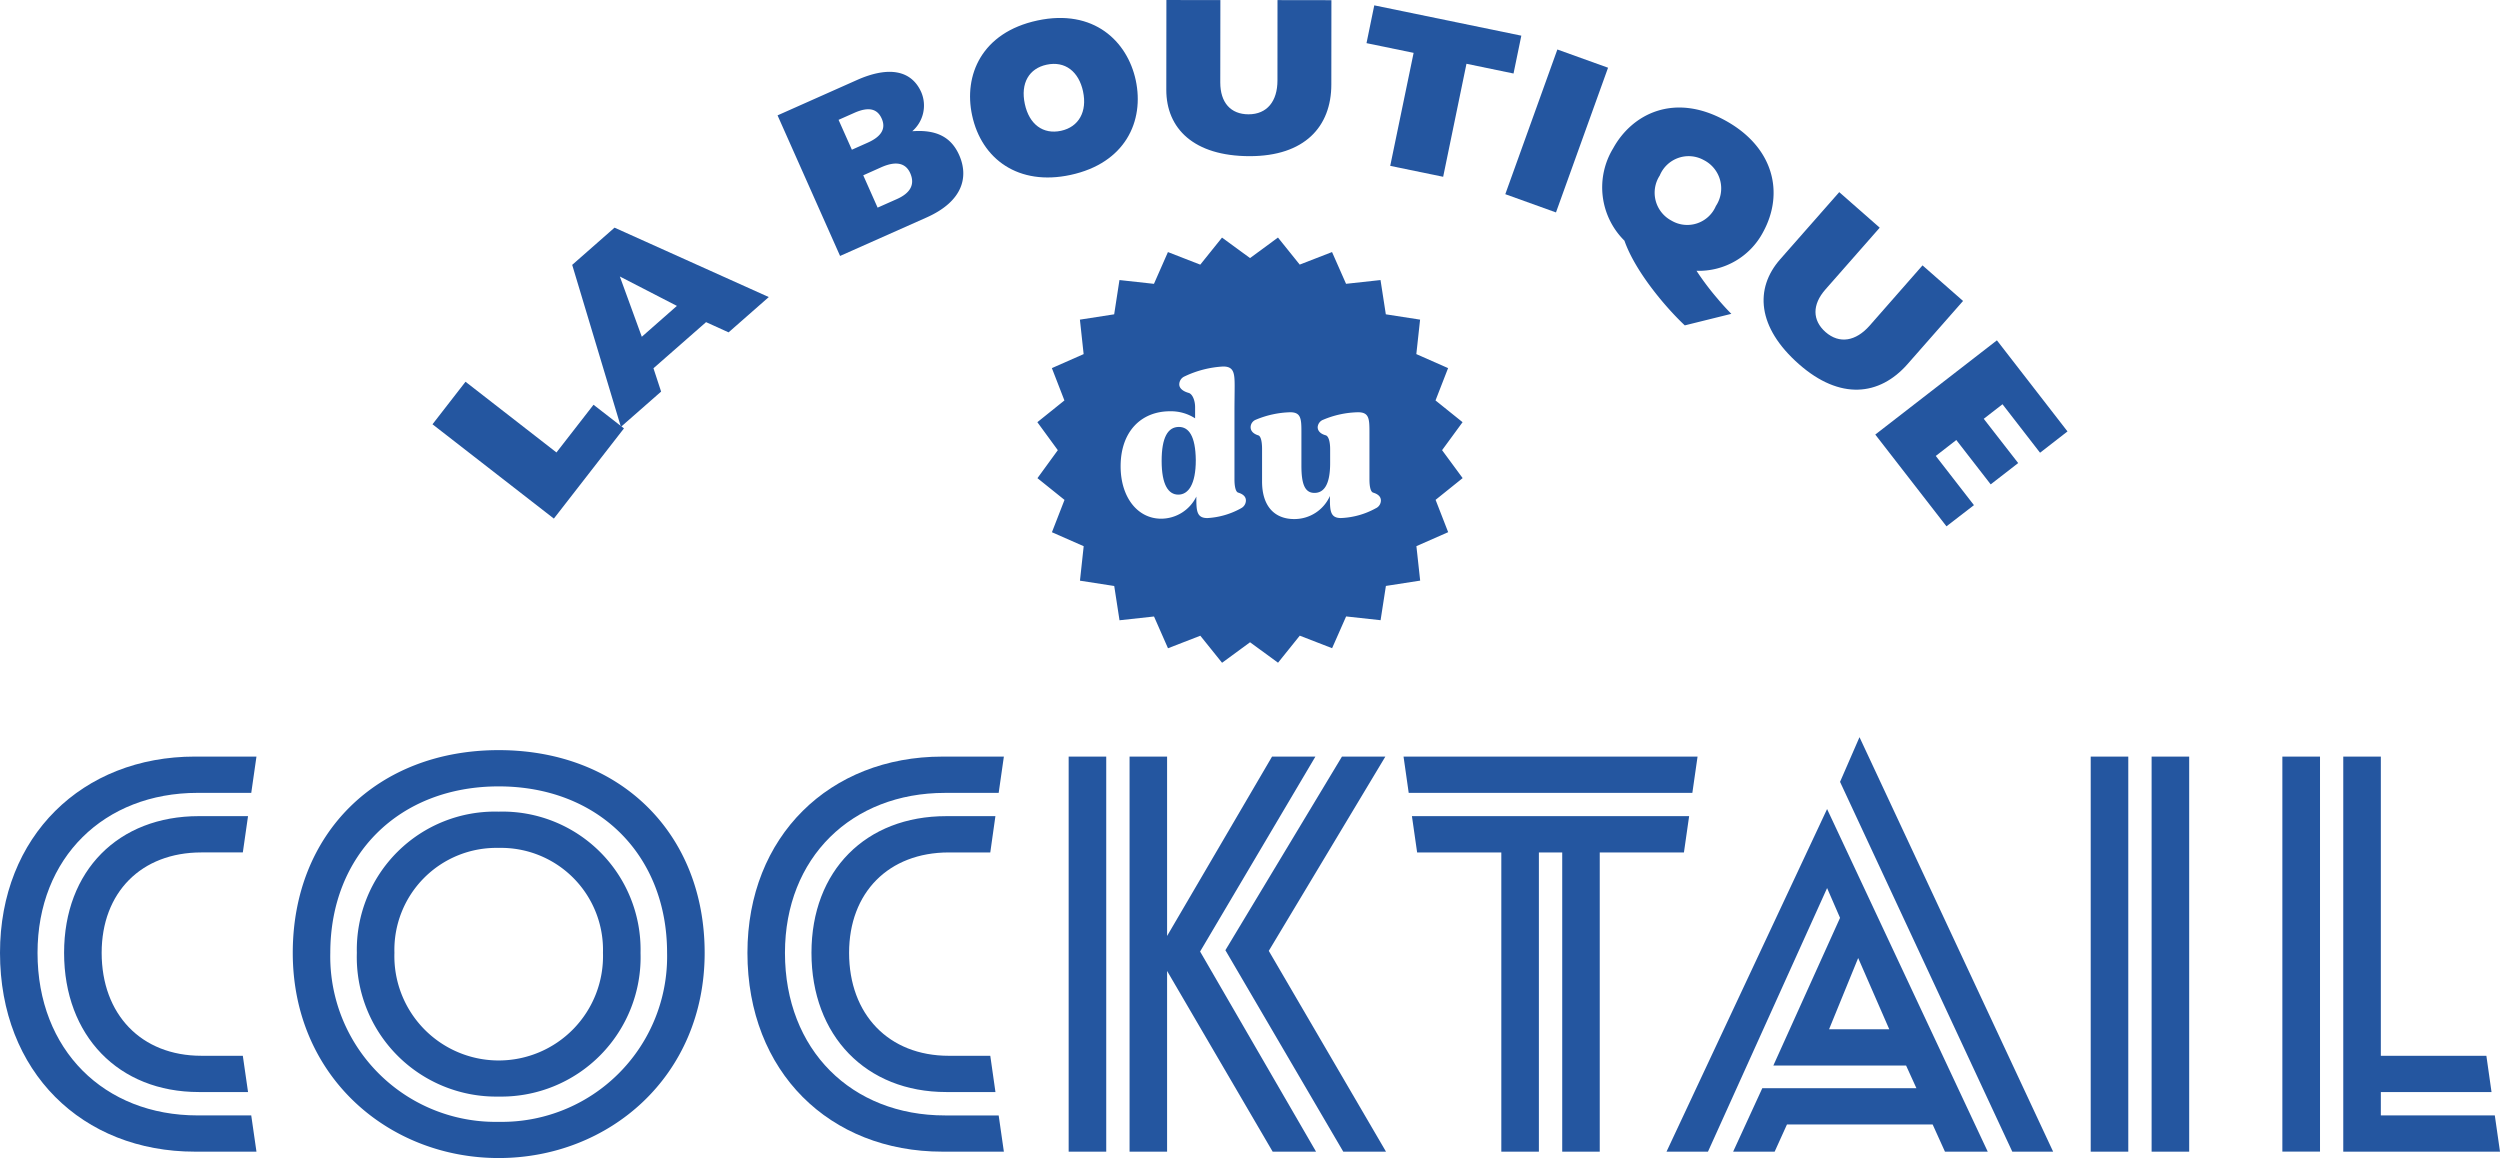 <?xml version="1.0" encoding="UTF-8"?> <svg xmlns="http://www.w3.org/2000/svg" xmlns:xlink="http://www.w3.org/1999/xlink" width="212.507" height="98.444" viewBox="0 0 212.507 98.444"><defs><clipPath id="clip-path"><rect id="Rectangle_29" data-name="Rectangle 29" width="212.507" height="98.444" fill="#2456a0"></rect></clipPath></defs><g id="Groupe_460" data-name="Groupe 460" transform="translate(0 0)"><path id="Tracé_37" data-name="Tracé 37" d="M11.143,13.451,13.95,9.835l7.73,6.011,3.151-4.055L27.418,13.8,21.46,21.468Z" transform="translate(25.62 22.614)" fill="#2456a0"></path><path id="Tracé_38" data-name="Tracé 38" d="M14.742,9.029l3.6-3.164,13.111,5.9-3.418,3-1.914-.868-4.471,3.92L22.3,19.8l-3.418,3Zm8.9,3.487-4.85-2.5,1.867,5.124Z" transform="translate(33.896 13.486)" fill="#2456a0"></path><g id="Groupe_461" data-name="Groupe 461" transform="translate(0 0)"><g id="Groupe_460-2" data-name="Groupe 460" clip-path="url(#clip-path)"><path id="Tracé_39" data-name="Tracé 39" d="M20.033,5.551l6.76-3.009c2.735-1.214,4.635-.805,5.454,1.036A2.891,2.891,0,0,1,31.482,6.9c2.112-.158,3.326.538,3.989,2.026.808,1.821.353,3.916-2.781,5.309L25.348,17.5ZM27.7,7.87c1.191-.531,1.554-1.217,1.188-2.042-.379-.858-1.128-1.026-2.336-.488l-1.333.591,1.132,2.54Zm2.488,4.791c1.085-.485,1.564-1.2,1.122-2.2-.393-.878-1.227-1.049-2.471-.495l-1.521.68,1.221,2.748Z" transform="translate(46.061 4.256)" fill="#2456a0"></path><path id="Tracé_40" data-name="Tracé 40" d="M30.712.679c4.8-1.029,7.654,1.772,8.364,5.071.746,3.471-.878,7.054-5.549,8.057-4.4.947-7.555-1.32-8.36-5.071-.732-3.392.8-7.037,5.546-8.057M34.6,6.713c-.363-1.689-1.521-2.616-3.1-2.277-1.481.317-2.234,1.557-1.851,3.339.373,1.742,1.561,2.606,3.075,2.28s2.24-1.636,1.874-3.342" transform="translate(57.464 1.064)" fill="#2456a0"></path><path id="Tracé_41" data-name="Tracé 41" d="M30.056,0l4.589.007-.01,7c0,1.709.881,2.705,2.4,2.709,1.577,0,2.461-1.109,2.461-2.877L39.5.007l4.583.007-.007,7.159c0,3.609-2.286,6.1-6.935,6.1-4.758,0-7.1-2.349-7.093-5.652Z" transform="translate(69.091 0.001)" fill="#2456a0"></path><path id="Tracé_42" data-name="Tracé 42" d="M39.212,4.176l-4.005-.825.66-3.213,12.5,2.577-.663,3.217-4-.828L41.723,14.71l-4.5-.927Z" transform="translate(80.95 0.317)" fill="#2456a0"></path><rect id="Rectangle_28" data-name="Rectangle 28" width="13.072" height="4.579" transform="translate(127.954 16.506) rotate(-70.207)" fill="#2456a0"></rect><path id="Tracé_43" data-name="Tracé 43" d="M48.295,21.289c-1.491-1.392-4.187-4.5-5.13-7.2a6.375,6.375,0,0,1-.954-7.859c1.59-2.893,5.157-4.761,9.528-2.356,4.1,2.25,5.051,6.143,3.2,9.509a6.169,6.169,0,0,1-5.648,3.266,22.937,22.937,0,0,0,1.8,2.385c.34.409.736.845,1.161,1.274Zm2.646-10.152a2.7,2.7,0,0,0-1.033-3.9,2.656,2.656,0,0,0-3.741,1.313,2.682,2.682,0,0,0,1,3.837,2.64,2.64,0,0,0,3.774-1.254" transform="translate(94.917 6.369)" fill="#2456a0"></path><path id="Tracé_44" data-name="Tracé 44" d="M51.867,4.95l3.441,3.022-4.622,5.259c-1.122,1.277-1.118,2.61.016,3.613,1.184,1.033,2.577.782,3.745-.541l4.5-5.127L62.392,14.2,57.67,19.572c-2.379,2.705-5.737,3.072-9.221.007-3.57-3.138-3.781-6.437-1.607-8.915Z" transform="translate(104.473 11.382)" fill="#2456a0"></path><path id="Tracé_45" data-name="Tracé 45" d="M58.652,8.768l6,7.743-2.333,1.811L59.127,14.2l-1.594,1.237L60.46,19.2l-2.336,1.811L55.2,17.241l-1.745,1.353L56.7,22.777l-2.336,1.8-6.051-7.8Z" transform="translate(111.091 20.162)" fill="#2456a0"></path><path id="Tracé_46" data-name="Tracé 46" d="M21.8,53.075H16.569C6.991,53.075,0,46.3,0,36.173c0-9.908,6.991-16.681,16.569-16.681H21.8l-.442,3.085H16.79c-7.928,0-13.6,5.5-13.6,13.6,0,8.258,5.671,13.817,13.6,13.817h4.566Zm-.716-5.068H16.9c-6.826,0-11.452-4.787-11.452-11.835,0-6.991,4.626-11.617,11.452-11.617h4.183l-.442,3.085H17.117c-5.117,0-8.476,3.411-8.476,8.532,0,5.229,3.359,8.753,8.476,8.753H20.64Z" transform="translate(0 44.819)" fill="#2456a0"></path><path id="Tracé_47" data-name="Tracé 47" d="M7.543,36.555c0-10.129,7.156-17.229,17.506-17.229s17.506,7.1,17.506,17.229C42.555,47.07,34.406,54,25.049,54S7.543,47.07,7.543,36.555m31.818,0c0-8.311-5.836-14.147-14.312-14.147S10.733,28.244,10.733,36.555A14.055,14.055,0,0,0,25.049,50.923,14.054,14.054,0,0,0,39.361,36.555m-26.371,0a11.739,11.739,0,0,1,12.059-12,11.738,11.738,0,0,1,12.056,12A11.853,11.853,0,0,1,25.049,48.775,11.854,11.854,0,0,1,12.99,36.555m20.921,0a8.668,8.668,0,0,0-8.862-8.918,8.668,8.668,0,0,0-8.865,8.918,8.868,8.868,0,1,0,17.727,0" transform="translate(17.343 44.437)" fill="#2456a0"></path><path id="Tracé_48" data-name="Tracé 48" d="M41.055,53.075H35.826c-9.578,0-16.569-6.773-16.569-16.9,0-9.908,6.991-16.681,16.569-16.681h5.229l-.442,3.085H36.047c-7.928,0-13.6,5.5-13.6,13.6,0,8.258,5.671,13.817,13.6,13.817h4.566Zm-.716-5.068H36.156C29.33,48.008,24.7,43.22,24.7,36.173c0-6.991,4.626-11.617,11.452-11.617h4.183L39.9,27.641H36.374c-5.117,0-8.476,3.411-8.476,8.532,0,5.229,3.359,8.753,8.476,8.753H39.9Z" transform="translate(44.277 44.819)" fill="#2456a0"></path><path id="Tracé_49" data-name="Tracé 49" d="M27.533,19.493h3.194v33.58H27.533Zm17.341,33.58L35.9,37.712V53.073H32.71V19.493H35.9V34.739l8.921-15.246h3.685l-9.8,16.569,9.855,17.011ZM40.855,35.95l9.908-16.457h3.689L44.544,36.006l9.964,17.067H50.875Z" transform="translate(63.306 44.821)" fill="#2456a0"></path><path id="Tracé_50" data-name="Tracé 50" d="M36.6,22.575l-.439-3.082H61.153l-.442,3.082Zm.716,5.064-.442-3.085H60.437l-.442,3.085H52.839V53.073h-3.19V27.639H47.666V53.073H44.472V27.639Z" transform="translate(83.144 44.821)" fill="#2456a0"></path><path id="Tracé_51" data-name="Tracé 51" d="M56.585,25.1,70.241,54.223H66.605l-1.046-2.309H53.174l-1.046,2.309H48.6l2.478-5.394h13.1L63.3,46.9H52.019l5.668-12.55-1.1-2.534L46.46,54.223H42.936ZM61.871,43.82l-2.643-6.057L56.753,43.82ZM57.687,22.79l1.653-3.8L75.8,54.223H72.329Z" transform="translate(98.722 43.671)" fill="#2456a0"></path><path id="Tracé_52" data-name="Tracé 52" d="M53.865,19.493h3.194v33.58H53.865Zm5.177,0h3.194v33.58H59.042Z" transform="translate(123.851 44.821)" fill="#2456a0"></path><path id="Tracé_53" data-name="Tracé 53" d="M58.8,19.492H62v33.58H58.8Zm17.78,28.516H67.171v1.983h9.687l.442,3.085H63.977V19.492h3.194V44.926h8.971Z" transform="translate(135.207 44.819)" fill="#2456a0"></path><path id="Tracé_54" data-name="Tracé 54" d="M31.4,11c-.94,0-1.468.891-1.468,2.887,0,2.046.581,2.867,1.415,2.867.855,0,1.488-.874,1.488-2.936C32.811,11.755,32.23,11,31.4,11" transform="translate(68.811 25.291)" fill="#2456a0"></path><path id="Tracé_55" data-name="Tracé 55" d="M61.124,24.191l1.742-2.379-2.3-1.848,1.069-2.748-2.7-1.191.32-2.93-2.913-.452L55.891,9.73l-2.93.32-1.191-2.7L49.022,8.417l-1.848-2.3L44.8,7.863,42.417,6.121l-1.848,2.3L37.821,7.352l-1.188,2.7L33.7,9.73l-.449,2.913-2.913.452.317,2.93-2.7,1.191,1.066,2.748-2.3,1.848,1.739,2.379L26.729,26.57l2.3,1.848L27.96,31.166l2.7,1.188-.317,2.93,2.913.452.449,2.913,2.933-.32,1.188,2.7,2.748-1.066,1.848,2.3L44.8,40.519l2.379,1.739,1.848-2.3,2.748,1.066,1.191-2.7,2.93.32.452-2.913,2.913-.452-.32-2.93,2.7-1.188-1.069-2.748,2.3-1.848ZM44.04,29.127a6.626,6.626,0,0,1-2.867.835c-.871,0-.937-.564-.937-1.636v-.191a3.343,3.343,0,0,1-2.989,1.881c-2.013,0-3.448-1.828-3.448-4.454,0-2.969,1.759-4.678,4.2-4.678a3.791,3.791,0,0,1,2.131.6v-.944c0-.577-.221-1.105-.528-1.211-.495-.135-.818-.393-.818-.729a.747.747,0,0,1,.459-.683,8.723,8.723,0,0,1,3.276-.838c.907,0,.973.564.973,1.656,0,.594-.016,1.313-.016,2.148v5.8c0,.528.086,1.039.307,1.112.442.135.666.356.666.68a.747.747,0,0,1-.409.65m11.458,0a6.668,6.668,0,0,1-2.969.835c-.871,0-.94-.564-.94-1.636v-.238a3.3,3.3,0,0,1-3.035,1.96c-1.673,0-2.732-1.092-2.732-3.19V24.076c0-.528-.082-1.076-.323-1.145-.426-.135-.65-.376-.65-.7a.692.692,0,0,1,.445-.63,8.107,8.107,0,0,1,2.92-.633c.9,0,.953.528.953,1.636v2.9c0,1.537.274,2.319,1.109,2.319.752,0,1.333-.614,1.333-2.524V24.092c0-.515-.1-1.059-.36-1.161-.459-.119-.7-.376-.7-.7a.729.729,0,0,1,.478-.63,8,8,0,0,1,2.953-.633c.921,0,.97.528.97,1.636v4.081c0,.548.086,1.039.31,1.112.442.135.663.356.663.68a.735.735,0,0,1-.426.65" transform="translate(61.457 14.075)" fill="#2456a0"></path></g></g></g></svg> 